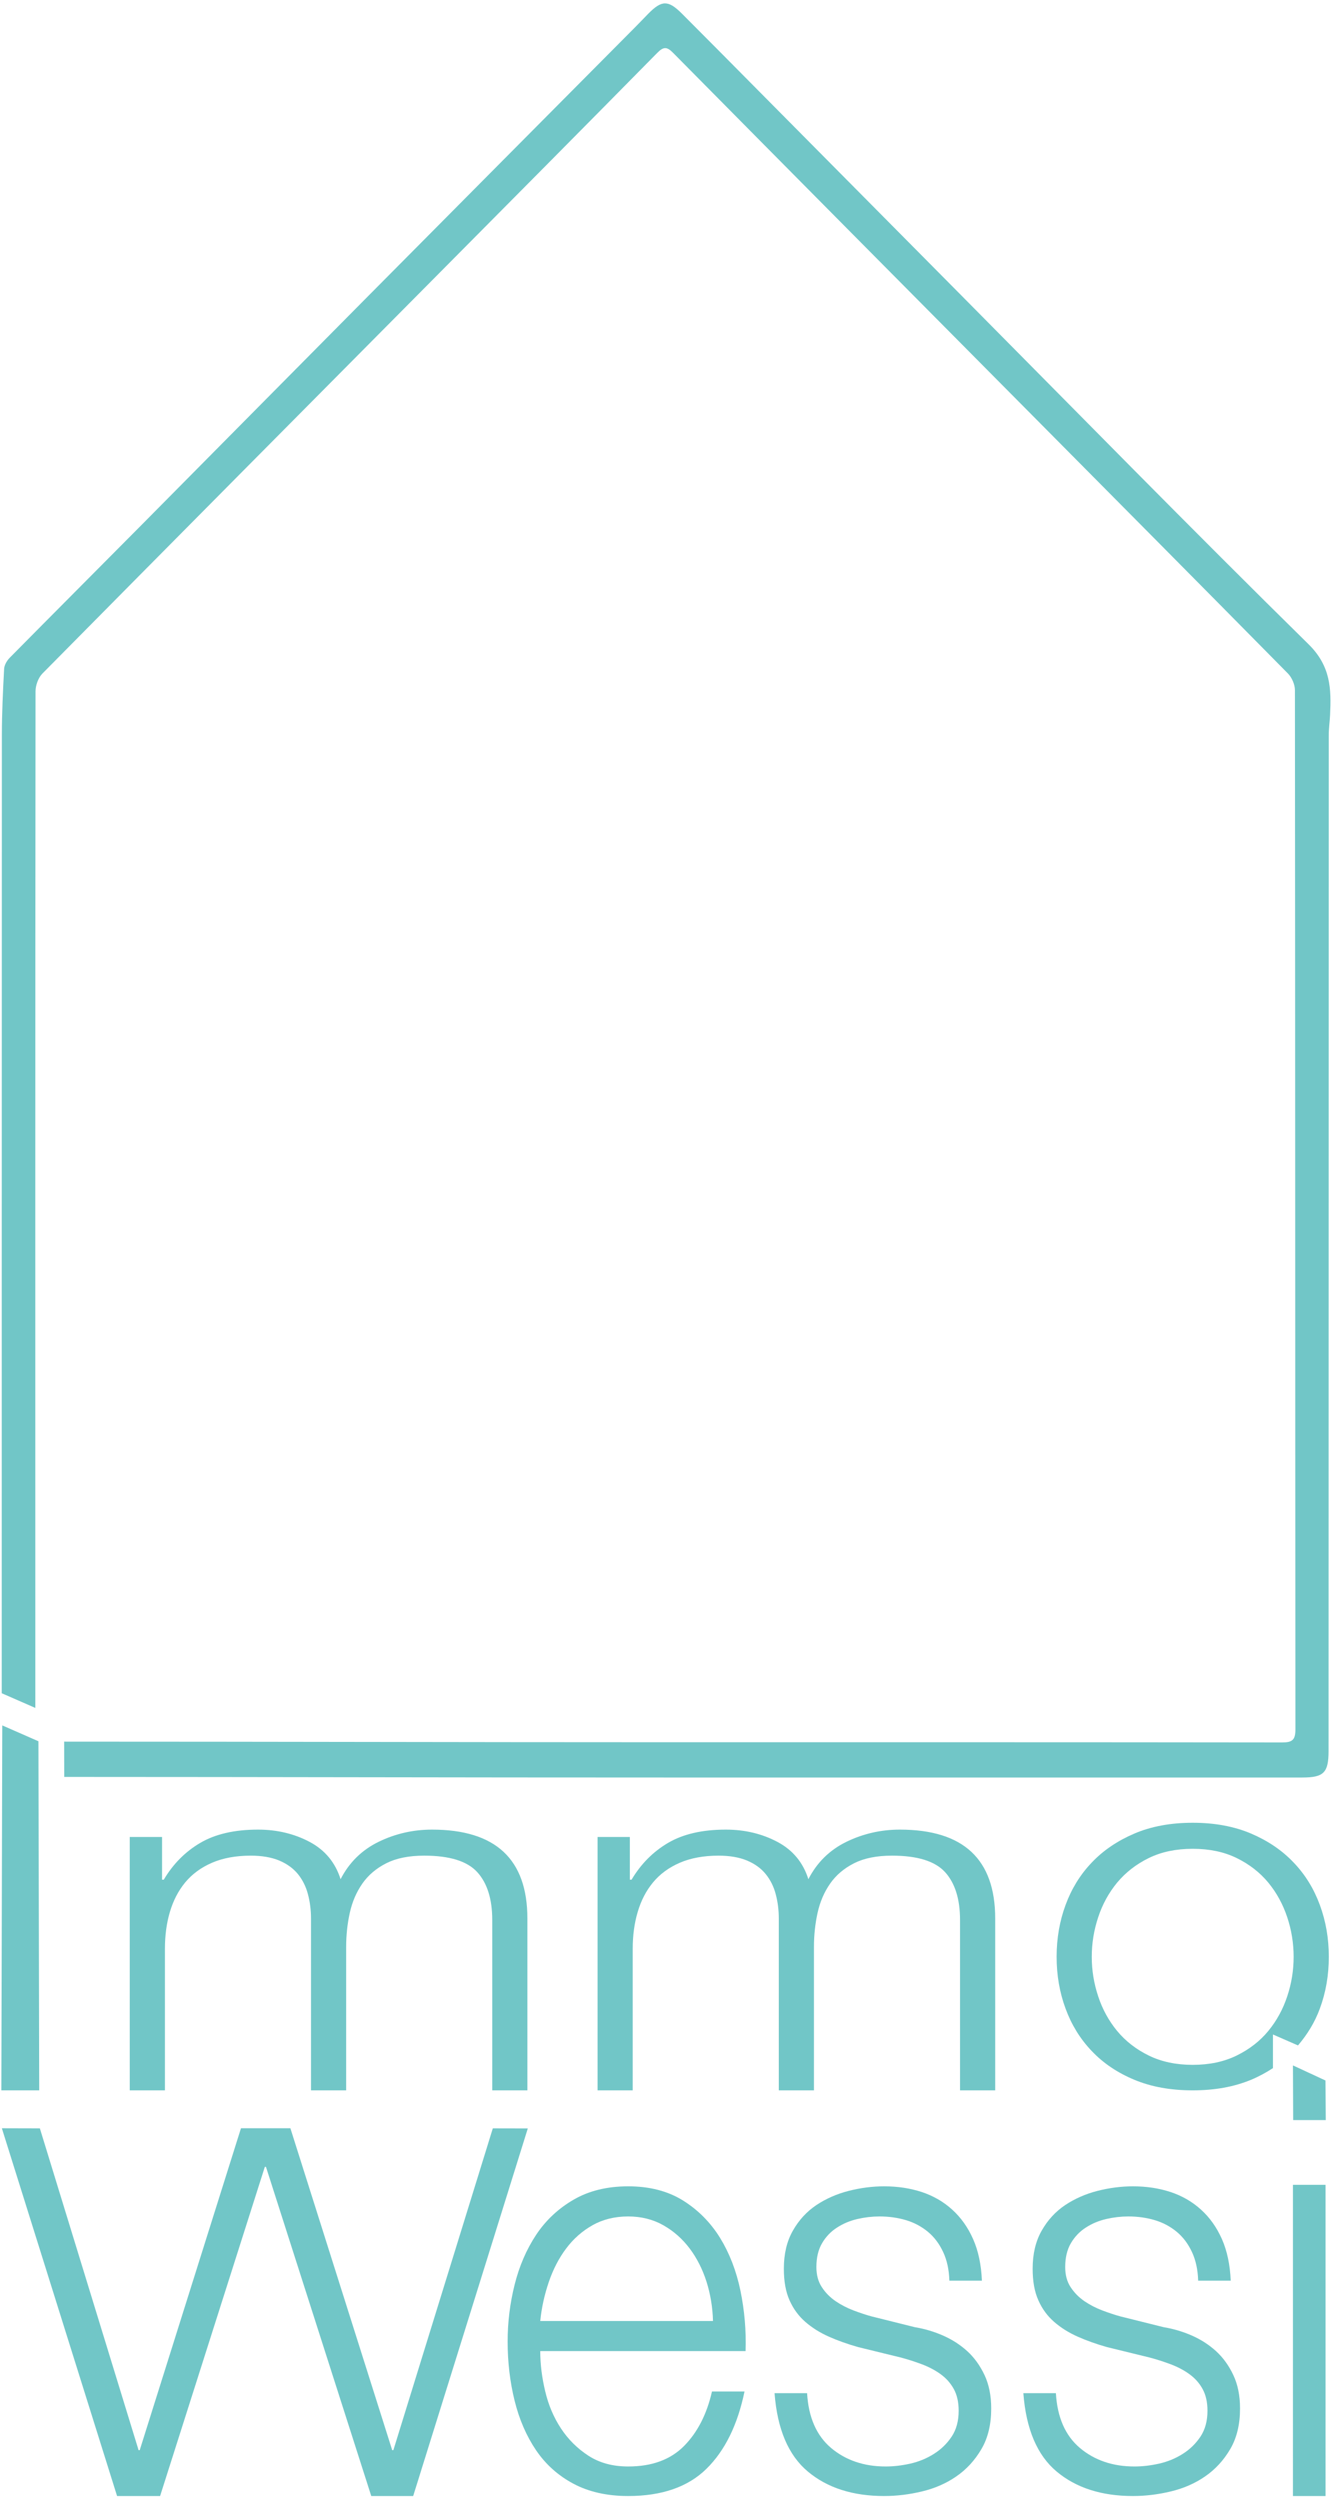 <svg xmlns="http://www.w3.org/2000/svg" width="52" height="97" viewBox="0 0 52 97" fill="none"><g clip-path="url(#clip0_2016_4355)"><path d="M50.78 24.995C46.224 20.514 41.752 15.945 37.251 11.406C34.621 8.754 31.991 6.1 29.361 3.447C28.397 2.474 27.434 1.5 26.465 0.531C25.928 -0.005 25.68 0.001 25.155 0.534C24.99 0.702 24.828 0.874 24.663 1.04C21.183 4.544 17.701 8.045 14.224 11.55C11.34 14.457 8.462 17.371 5.579 20.279C3.846 22.028 2.105 23.769 0.375 25.521C0.268 25.63 0.168 25.801 0.16 25.948C0.114 26.808 0.073 27.667 0.072 28.528C0.067 40.915 0.068 53.303 0.067 65.691L1.371 66.261C1.369 53.114 1.367 39.967 1.379 26.821C1.379 26.588 1.486 26.292 1.647 26.13C6.776 20.941 11.918 15.764 17.056 10.586C19.874 7.746 22.694 4.907 25.501 2.056C25.749 1.804 25.878 1.805 26.122 2.052C30.6 6.58 35.086 11.1 39.571 15.621C43.042 19.121 46.516 22.618 49.977 26.127C50.131 26.283 50.251 26.555 50.251 26.774C50.264 40.215 50.26 53.657 50.27 67.099C50.27 67.512 50.139 67.6 49.753 67.6C41.775 67.589 33.797 67.592 25.82 67.592C17.855 67.592 10.534 67.569 2.57 67.569C2.535 67.569 2.52 67.567 2.49 67.567L2.493 68.938C10.466 68.939 17.796 68.962 25.769 68.961C34.023 68.961 42.278 68.962 50.532 68.961C51.368 68.961 51.555 68.776 51.556 67.937C51.558 54.801 51.559 41.664 51.563 28.527C51.563 28.265 51.602 28.002 51.615 27.74C51.664 26.727 51.643 25.844 50.78 24.995Z" fill="#71C6C7"></path><path d="M1.491 67.554L1.522 81.098H0.052L0.088 66.939L1.491 67.554Z" fill="#71C6C7"></path><path d="M6.289 71.268V72.925H6.355C6.716 72.316 7.188 71.839 7.773 71.496C8.358 71.153 9.105 70.982 10.014 70.982C10.748 70.982 11.416 71.141 12.015 71.458C12.613 71.776 13.012 72.259 13.217 72.906C13.548 72.259 14.039 71.776 14.687 71.458C15.337 71.141 16.03 70.982 16.765 70.982C19.233 70.982 20.466 72.131 20.466 74.431V81.098H19.102V74.487C19.102 73.675 18.907 73.056 18.519 72.63C18.13 72.204 17.444 71.992 16.462 71.992C15.871 71.992 15.38 72.09 14.99 72.287C14.6 72.485 14.29 72.748 14.06 73.078C13.83 73.409 13.668 73.785 13.574 74.211C13.48 74.637 13.433 75.077 13.433 75.535V81.098H12.069V74.431C12.069 74.1 12.029 73.785 11.949 73.486C11.871 73.189 11.74 72.928 11.561 72.707C11.38 72.485 11.138 72.309 10.836 72.182C10.533 72.056 10.164 71.992 9.732 71.992C9.154 71.992 8.651 72.085 8.227 72.268C7.801 72.452 7.456 72.707 7.188 73.03C6.921 73.353 6.723 73.735 6.594 74.173C6.463 74.611 6.4 75.091 6.4 75.612V81.098H5.035V71.268H6.289Z" fill="#71C6C7"></path><path d="M1.547 82.572L5.378 95.057H5.422L9.351 82.568H11.269L15.22 95.057H15.265L19.124 82.572L20.482 82.575L16.034 96.836H14.407L10.321 84.066H10.277L6.213 96.836H4.543L0.072 82.568L1.547 82.572Z" fill="#71C6C7"></path><path d="M27.418 88.524C27.263 88.039 27.045 87.609 26.765 87.235C26.483 86.86 26.144 86.559 25.741 86.331C25.34 86.104 24.885 85.99 24.377 85.99C23.855 85.99 23.393 86.104 22.992 86.331C22.589 86.559 22.249 86.86 21.969 87.235C21.688 87.609 21.463 88.044 21.296 88.535C21.128 89.028 21.017 89.531 20.965 90.046H27.668C27.655 89.517 27.57 89.01 27.418 88.524ZM21.156 92.768C21.282 93.305 21.487 93.785 21.768 94.213C22.049 94.639 22.402 94.991 22.831 95.27C23.26 95.549 23.774 95.69 24.377 95.69C25.301 95.69 26.022 95.424 26.545 94.895C27.067 94.367 27.429 93.662 27.629 92.78H28.892C28.624 94.073 28.134 95.072 27.418 95.777C26.701 96.483 25.688 96.836 24.377 96.836C23.561 96.836 22.855 96.678 22.258 96.362C21.663 96.046 21.178 95.613 20.803 95.061C20.429 94.509 20.152 93.871 19.971 93.144C19.791 92.415 19.699 91.648 19.699 90.84C19.699 90.09 19.791 89.355 19.971 88.634C20.152 87.914 20.429 87.272 20.803 86.706C21.178 86.14 21.663 85.685 22.258 85.34C22.855 84.993 23.561 84.821 24.377 84.821C25.207 84.821 25.915 85.004 26.505 85.371C27.093 85.739 27.57 86.221 27.94 86.816C28.306 87.411 28.572 88.094 28.733 88.867C28.892 89.638 28.959 90.42 28.933 91.214H20.965C20.965 91.714 21.028 92.232 21.156 92.768Z" fill="#71C6C7"></path><path d="M36.599 87.368C36.451 87.051 36.255 86.789 36.007 86.584C35.758 86.379 35.475 86.228 35.155 86.132C34.833 86.037 34.491 85.99 34.131 85.99C33.85 85.99 33.565 86.022 33.278 86.088C32.99 86.154 32.725 86.264 32.485 86.419C32.243 86.573 32.049 86.776 31.903 87.025C31.755 87.275 31.681 87.585 31.681 87.951C31.681 88.26 31.751 88.521 31.893 88.734C32.032 88.948 32.21 89.127 32.424 89.275C32.638 89.421 32.873 89.542 33.127 89.638C33.38 89.734 33.615 89.811 33.829 89.869L35.514 90.289C35.876 90.347 36.235 90.454 36.59 90.608C36.943 90.762 37.259 90.965 37.533 91.214C37.808 91.464 38.03 91.773 38.204 92.14C38.378 92.507 38.465 92.942 38.465 93.441C38.465 94.059 38.339 94.584 38.084 95.017C37.83 95.451 37.505 95.804 37.111 96.075C36.717 96.348 36.27 96.541 35.776 96.659C35.282 96.777 34.794 96.836 34.31 96.836C33.093 96.836 32.106 96.52 31.35 95.887C30.595 95.256 30.163 94.242 30.057 92.845H31.32C31.374 93.785 31.686 94.495 32.254 94.974C32.823 95.451 33.528 95.69 34.371 95.69C34.678 95.69 34.996 95.653 35.325 95.579C35.652 95.505 35.956 95.381 36.237 95.204C36.518 95.028 36.749 94.803 36.93 94.532C37.111 94.26 37.202 93.926 37.202 93.529C37.202 93.191 37.137 92.908 37.011 92.681C36.884 92.452 36.712 92.26 36.499 92.107C36.285 91.953 36.041 91.825 35.767 91.722C35.493 91.619 35.214 91.53 34.933 91.457L33.308 91.06C32.892 90.943 32.511 90.807 32.162 90.652C31.816 90.498 31.512 90.307 31.25 90.079C30.989 89.851 30.784 89.572 30.638 89.241C30.49 88.911 30.418 88.503 30.418 88.017C30.418 87.444 30.534 86.951 30.769 86.54C31.002 86.129 31.307 85.799 31.681 85.548C32.056 85.299 32.474 85.115 32.936 84.997C33.397 84.88 33.857 84.821 34.31 84.821C34.833 84.821 35.318 84.894 35.767 85.041C36.214 85.189 36.61 85.415 36.95 85.724C37.292 86.033 37.562 86.415 37.764 86.871C37.965 87.327 38.078 87.863 38.104 88.48H36.841C36.828 88.054 36.747 87.683 36.599 87.368Z" fill="#71C6C7"></path><path d="M46.254 87.368C46.106 87.051 45.91 86.789 45.662 86.584C45.414 86.379 45.13 86.228 44.81 86.132C44.488 86.037 44.146 85.99 43.787 85.99C43.506 85.99 43.22 86.022 42.933 86.088C42.645 86.154 42.38 86.264 42.14 86.419C41.898 86.573 41.705 86.776 41.559 87.025C41.411 87.275 41.336 87.585 41.336 87.951C41.336 88.26 41.406 88.521 41.548 88.734C41.687 88.948 41.866 89.127 42.079 89.275C42.293 89.421 42.528 89.542 42.782 89.638C43.035 89.734 43.271 89.811 43.484 89.869L45.17 90.289C45.531 90.347 45.891 90.454 46.246 90.608C46.598 90.762 46.914 90.965 47.188 91.214C47.463 91.464 47.685 91.773 47.859 92.14C48.033 92.507 48.121 92.942 48.121 93.441C48.121 94.059 47.994 94.584 47.74 95.017C47.485 95.451 47.16 95.804 46.766 96.075C46.372 96.348 45.925 96.541 45.431 96.659C44.937 96.777 44.449 96.836 43.965 96.836C42.748 96.836 41.761 96.52 41.005 95.887C40.25 95.256 39.818 94.242 39.712 92.845H40.975C41.029 93.785 41.341 94.495 41.91 94.974C42.478 95.451 43.183 95.69 44.026 95.69C44.334 95.69 44.651 95.653 44.98 95.579C45.307 95.505 45.612 95.381 45.893 95.204C46.174 95.028 46.404 94.803 46.585 94.532C46.766 94.26 46.857 93.926 46.857 93.529C46.857 93.191 46.792 92.908 46.666 92.681C46.54 92.452 46.367 92.26 46.154 92.107C45.941 91.953 45.697 91.825 45.422 91.722C45.148 91.619 44.869 91.53 44.588 91.457L42.964 91.06C42.548 90.943 42.167 90.807 41.818 90.652C41.472 90.498 41.167 90.307 40.906 90.079C40.644 89.851 40.439 89.572 40.294 89.241C40.145 88.911 40.073 88.503 40.073 88.017C40.073 87.444 40.189 86.951 40.424 86.54C40.657 86.129 40.962 85.799 41.336 85.548C41.711 85.299 42.129 85.115 42.591 84.997C43.053 84.88 43.512 84.821 43.965 84.821C44.488 84.821 44.974 84.894 45.422 85.041C45.869 85.189 46.265 85.415 46.605 85.724C46.947 86.033 47.217 86.415 47.419 86.871C47.62 87.327 47.733 87.863 47.759 88.48H46.496C46.483 88.054 46.402 87.683 46.254 87.368Z" fill="#71C6C7"></path><path d="M51.439 84.763V96.836H50.174V84.763H51.439ZM51.436 80.715L51.448 82.252H50.183L50.174 80.13L51.436 80.715Z" fill="#71C6C7"></path><path d="M47.994 79.745C47.503 79.987 46.935 80.108 46.284 80.108C45.636 80.108 45.066 79.987 44.575 79.745C44.084 79.504 43.678 79.187 43.351 78.793C43.027 78.399 42.781 77.952 42.616 77.449C42.449 76.948 42.367 76.438 42.367 75.917C42.367 75.396 42.449 74.884 42.616 74.383C42.781 73.881 43.027 73.433 43.351 73.039C43.678 72.647 44.084 72.328 44.575 72.087C45.066 71.846 45.636 71.726 46.284 71.726C46.935 71.726 47.503 71.846 47.994 72.087C48.485 72.328 48.894 72.647 49.218 73.039C49.542 73.433 49.786 73.881 49.953 74.383C50.119 74.884 50.201 75.396 50.201 75.917C50.201 76.438 50.119 76.948 49.953 77.449C49.786 77.952 49.542 78.399 49.218 78.793C48.894 79.187 48.485 79.504 47.994 79.745ZM49.398 78.93L50.37 79.355C50.728 78.933 51.021 78.465 51.218 77.926C51.451 77.298 51.566 76.628 51.566 75.917C51.566 75.206 51.451 74.535 51.218 73.906C50.988 73.278 50.65 72.728 50.201 72.259C49.755 71.788 49.204 71.415 48.546 71.134C47.888 70.855 47.135 70.716 46.284 70.716C45.432 70.716 44.678 70.855 44.023 71.134C43.365 71.415 42.813 71.788 42.367 72.259C41.918 72.728 41.581 73.278 41.35 73.906C41.118 74.535 41.003 75.206 41.003 75.917C41.003 76.628 41.118 77.298 41.35 77.926C41.581 78.555 41.918 79.104 42.367 79.573C42.813 80.044 43.365 80.416 44.023 80.689C44.678 80.962 45.432 81.098 46.284 81.098C47.135 81.098 47.888 80.962 48.546 80.689C48.855 80.561 49.136 80.406 49.398 80.235V78.93Z" fill="#71C6C7"></path><path d="M24.442 71.268V72.925H24.508C24.87 72.316 25.342 71.839 25.927 71.496C26.511 71.153 27.258 70.982 28.167 70.982C28.902 70.982 29.569 71.141 30.168 71.458C30.767 71.776 31.166 72.259 31.37 72.906C31.701 72.259 32.192 71.776 32.84 71.458C33.491 71.141 34.184 70.982 34.919 70.982C37.386 70.982 38.62 72.131 38.62 74.431V81.098H37.255V74.487C37.255 73.675 37.06 73.056 36.673 72.63C36.283 72.204 35.597 71.992 34.616 71.992C34.024 71.992 33.533 72.09 33.143 72.287C32.753 72.485 32.443 72.748 32.213 73.078C31.983 73.409 31.821 73.785 31.727 74.211C31.633 74.637 31.586 75.077 31.586 75.535V81.098H30.222V74.431C30.222 74.1 30.182 73.785 30.102 73.486C30.025 73.189 29.893 72.928 29.714 72.707C29.534 72.485 29.292 72.309 28.989 72.182C28.686 72.056 28.317 71.992 27.885 71.992C27.308 71.992 26.805 72.085 26.38 72.268C25.955 72.452 25.609 72.707 25.342 73.03C25.074 73.353 24.877 73.735 24.748 74.173C24.616 74.611 24.553 75.091 24.553 75.612V81.098H23.189V71.268H24.442Z" fill="#71C6C7"></path></g><defs><clipPath id="clip0_2016_4355"><rect width="52" height="97" fill="white"></rect></clipPath></defs></svg>